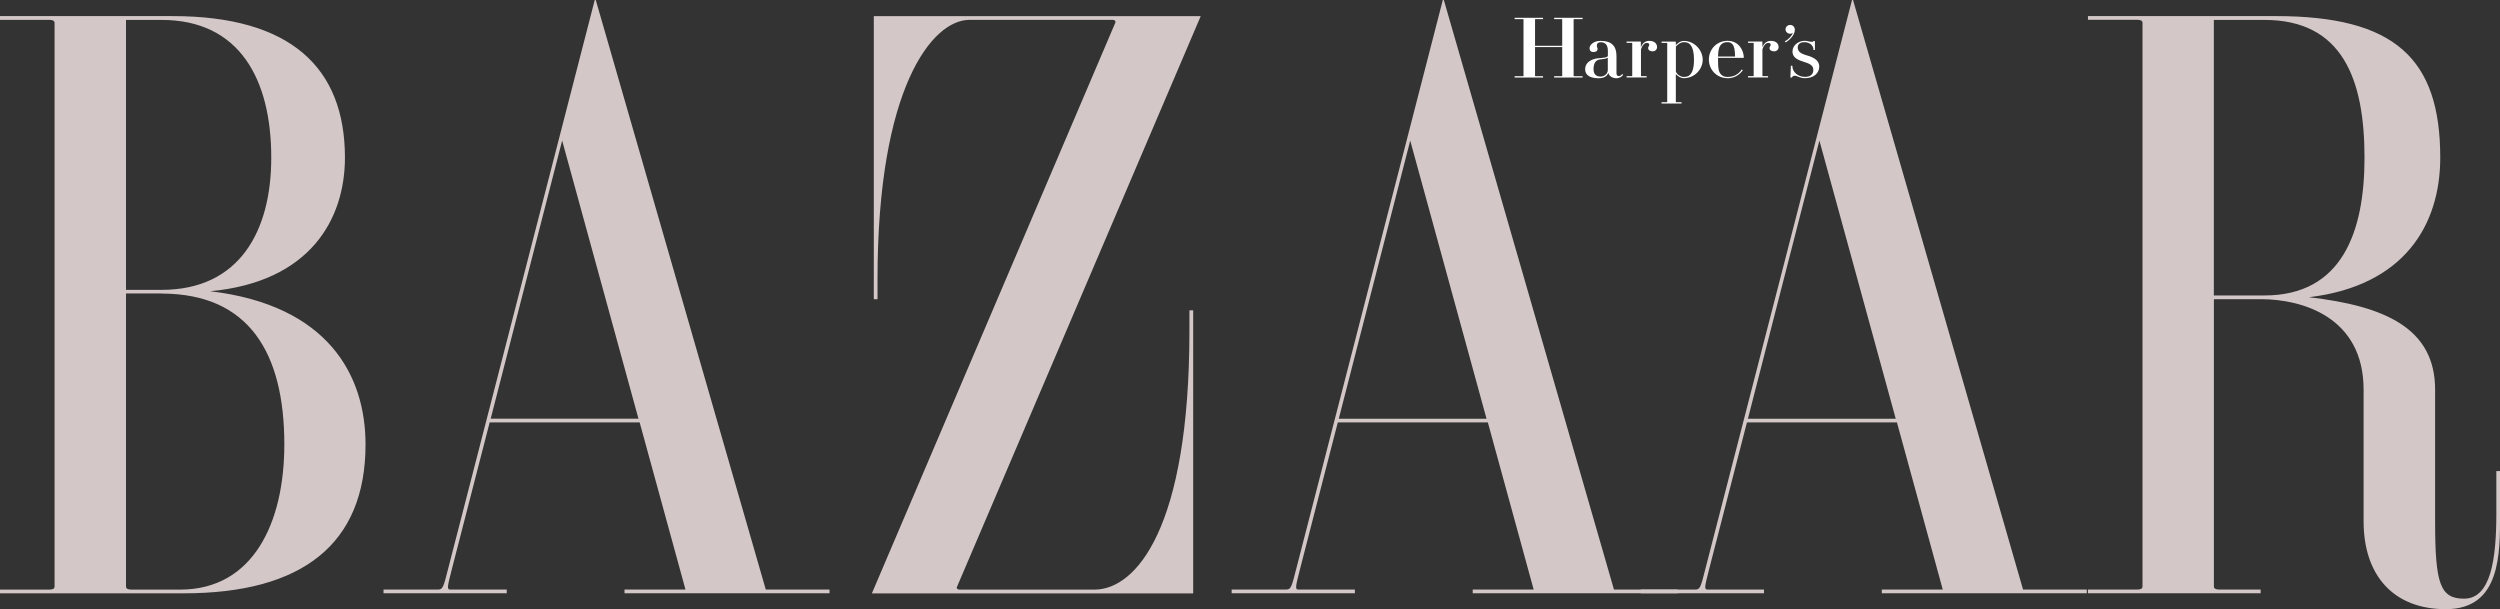 <?xml version="1.0" encoding="UTF-8"?> <svg xmlns="http://www.w3.org/2000/svg" id="Layer_2" data-name="Layer 2" viewBox="0 0 438.05 106.74"><rect x="0" y="0" width="438.05" height="106.74" fill="#333333" stroke="none"/><defs><style> .cls-1 { fill: #fff; } .cls-1, .cls-2 { fill-rule: evenodd; } .cls-2 { fill: #d3c7c7; } </style></defs><g id="Layer_1-2" data-name="Layer 1"><path class="cls-2" d="M78.53,99.62c-.84,3.35-.95,3.68-1.8,3.68h-9.53v.65h21.59v-.65h-9.88c-.64,0-.53-.45.25-3.51l6.64-25.78h26.28l8.03,29.29h-10.68v.65h35.92v-.65h-11.17L104.39,0h-.18l-25.68,99.62ZM98.5,24.63l13.37,48.73h-25.89l12.52-48.73ZM387.91,52.42h8.22c7.28,0,18.02,3.13,18.02,15.87v23.07c0,9.44,5.21,15.38,14.4,15.38,9.66,0,9.51-9.75,9.51-16.79v-7.41h-.65v7.41c0,8-.95,14.95-5.66,14.95-4.17,0-5.07-2.59-5.07-13.45v-23.17c0-10.72-8.69-14.65-22.11-16.2,16.71-1.99,23.01-12.66,23.01-24.46,0-17.46-8.06-24.8-28.82-24.8h-32.91s0,.65,0,.65h8.64c.62,0,.92.17.92.53v98.77c0,.36-.3.53-.92.53h-8.64v.65h30.26v-.65h-7.27c-.62,0-.92-.18-.92-.53,0,0,0-50.36,0-50.36ZM387.91,3.49h8.87c13.66,0,17.53,10.39,17.53,24.14,0,12.87-3.86,24.14-17.53,24.14h-8.87s0-48.28,0-48.28ZM167.68,102.79c-.11.24.01.52.52.52h23.58c7.26,0,16.63-10.73,16.63-45.33v-3.6h.66v49.59h-56.3L195.42,3.99c.1-.23-.02-.51-.52-.51h-25.03c-6.57,0-16.11,12-16.11,45.34v3.6h-.65V2.83h57.28l-42.69,99.96M28.3,3.49c13.67,0,19.23,10.39,19.23,24.14,0,12.87-5.56,23.16-19.23,23.16h-6.22V3.49s6.22,0,6.22,0ZM0,2.82v.66h8.64c.62,0,.92.17.92.53v98.77c0,.36-.29.53-.92.53H0v.65h32.22c20.76,0,31.83-8.64,31.83-26.09,0-12.09-6.54-24.39-27.21-26.84,17.55-1.64,23.6-12.66,23.6-23.41,0-15.71-9.44-24.8-30.19-24.8H0ZM28.3,51.44c15.41,0,21.52,10.5,21.52,26.43,0,13.74-5.46,25.44-18.25,25.44h-8.57c-.62,0-.92-.18-.92-.54v-51.35h6.22ZM227.14,99.62c-.84,3.35-.96,3.68-1.8,3.68h-9.53v.65h21.59v-.65h-9.88c-.63,0-.53-.45.25-3.51l6.64-25.78h26.29l8.03,29.29h-10.68v.65h35.92v-.65h-11.17L252.99,0h-.18l-25.67,99.62ZM247.1,24.64l13.37,48.73h-25.89s12.52-48.73,12.52-48.73Z"></path><path class="cls-2" d="M298.83,99.62c-.84,3.35-.95,3.68-1.8,3.68h-9.53v.65h21.59v-.65h-9.88c-.64,0-.53-.45.25-3.51l6.64-25.78h26.28l8.03,29.29h-10.68v.65h35.92v-.65h-11.17L324.69,0h-.18l-25.68,99.62h0ZM318.8,24.64l13.37,48.73h-25.9s12.52-48.73,12.52-48.73Z"></path><path class="cls-1" d="M275.73,13.29s.04.06.11.06h1.46v.23h-4.98v-.23h1.3c.07,0,.11-.02.11-.06v-5.04h-4.76v5.04s.03.06.1.06h1.3v.23h-4.98v-.23h1.46c.07,0,.1-.02.1-.06V3.4s-.03-.05-.1-.05h-1.46v-.23h4.98v.23h-1.3c-.07,0-.1.02-.1.05v4.62h4.76V3.4s-.03-.05-.11-.05h-1.3v-.23h4.98v.23h-1.46c-.07,0-.11.02-.11.05v9.9"></path><path class="cls-1" d="M289.56,8.99c-.46,0-.77-.21-.77-.57,0-.32.19-.31.19-.55s-.15-.35-.4-.35-.71.09-1.05,1.13v4.63s.03.06.1.06h.89v.23h-3.51v-.23h.89c.07,0,.1-.02.1-.06v-5.72s-.03-.05-.1-.05h-.89v-.23h2.46l.04.05v.98c.26-.81.83-1.15,1.5-1.15.81,0,1.34.43,1.34,1.09,0,.42-.32.75-.81.75"></path><path class="cls-1" d="M302.71,13.71c1.14,0,2.06-.55,2.67-1.4l-.18-.14c-.57.81-1.34,1.31-2.49,1.31-.42,0-.76-.08-1.05-.34-.48-.43-.63-.94-.63-2.71,0-.13,0-.17,0-.29h4.48l.04-.04c0-1.19-.82-2.95-2.85-2.95-1.87,0-3.27,1.47-3.27,3.28s1.4,3.27,3.27,3.27M303.54,7.73c.34.39.46.99.48,2.18h-2.99c.04-1.2.19-1.8.62-2.18.29-.26.63-.34,1.05-.34.36,0,.6.08.83.34"></path><path class="cls-1" d="M280.4,13.42c.8,0,1.32-.57,1.32-1.12v-2.18c-.37.22-.91.22-1.39.3-.54.1-1.11.38-1.11,1.73,0,1.03.68,1.26,1.18,1.26M278.52,8.44c0-.52.66-1.28,1.93-1.28,1.86,0,2.79.82,2.79,2.67v3c0,.35.17.5.42.5.29,0,.52-.24.58-.38l.15.15c-.09.26-.57.61-1.18.61-.69,0-1.3-.4-1.4-.95-.22.63-.82.95-1.69.95-1.44,0-2.37-.5-2.37-1.55,0-1.54,1.65-1.9,2.28-1.95.89-.07,1.7-.13,1.7-.45v-.86c0-1.05-.46-1.5-1.27-1.5-.41,0-.66.19-.66.62,0,.25.13.32.13.57,0,.27-.21.53-.73.53s-.68-.34-.68-.67"></path><path class="cls-1" d="M296.07,7.72c-.27-.25-.64-.33-1.03-.33-.54,0-1.04.36-1.39.76v4.4c.21.52.81.93,1.39.93.39,0,.76-.08,1.03-.33.45-.42.75-1.16.75-2.67s-.3-2.33-.75-2.75M298.35,10.47c0,1.64-1.39,3.23-3.32,3.23-.59,0-1.04-.37-1.39-.72v4.88s.04.05.11.05h.89v.23h-3.5v-.23h.89c.07,0,.1-.02.1-.05V7.57s-.03-.05-.1-.05h-.89v-.23h2.46l.04.05v.56c.35-.36.8-.73,1.39-.73,1.93,0,3.32,1.68,3.32,3.31"></path><path class="cls-1" d="M317.48,7.33c.17,0,.26-.07.28-.13h.25v1.56h-.25c0-.91-.81-1.37-1.58-1.37s-1.18.36-1.18.92c0,.73.52,1.1,1.71,1.43,1.24.35,2.06.95,2.06,1.9,0,1.2-.97,2.06-2.51,2.06-.92,0-1.32-.43-1.79-.43-.22,0-.42.12-.5.32h-.26l.09-2.07h.26c-.04,1.09.98,1.95,2.21,1.95.93,0,1.46-.43,1.46-1.22s-.62-1.11-1.76-1.45c-1.11-.34-1.89-.79-1.89-1.77,0-1.16,1.12-1.88,2.12-1.88.65,0,.71.18,1.31.18"></path><path class="cls-1" d="M312.86,5.14c0-.42.36-.77.8-.77.48,0,.83.35.83.86,0,.75-.68,1.64-1.61,2.2l-.15-.17c.67-.39,1.16-.87,1.45-1.55-.12.14-.3.2-.52.2-.44,0-.8-.34-.8-.77"></path><path class="cls-1" d="M310.83,8.99c-.46,0-.77-.21-.77-.57,0-.32.2-.31.2-.55s-.16-.35-.4-.35-.71.09-1.05,1.13v4.63s.03.06.1.06h.89v.23h-3.51v-.23h.89c.07,0,.1-.02.1-.06v-5.72s-.03-.05-.1-.05h-.89v-.23h2.47l.05.05v.98c.27-.81.83-1.15,1.5-1.15.8,0,1.34.43,1.34,1.09,0,.42-.33.75-.82.75"></path></g></svg> 